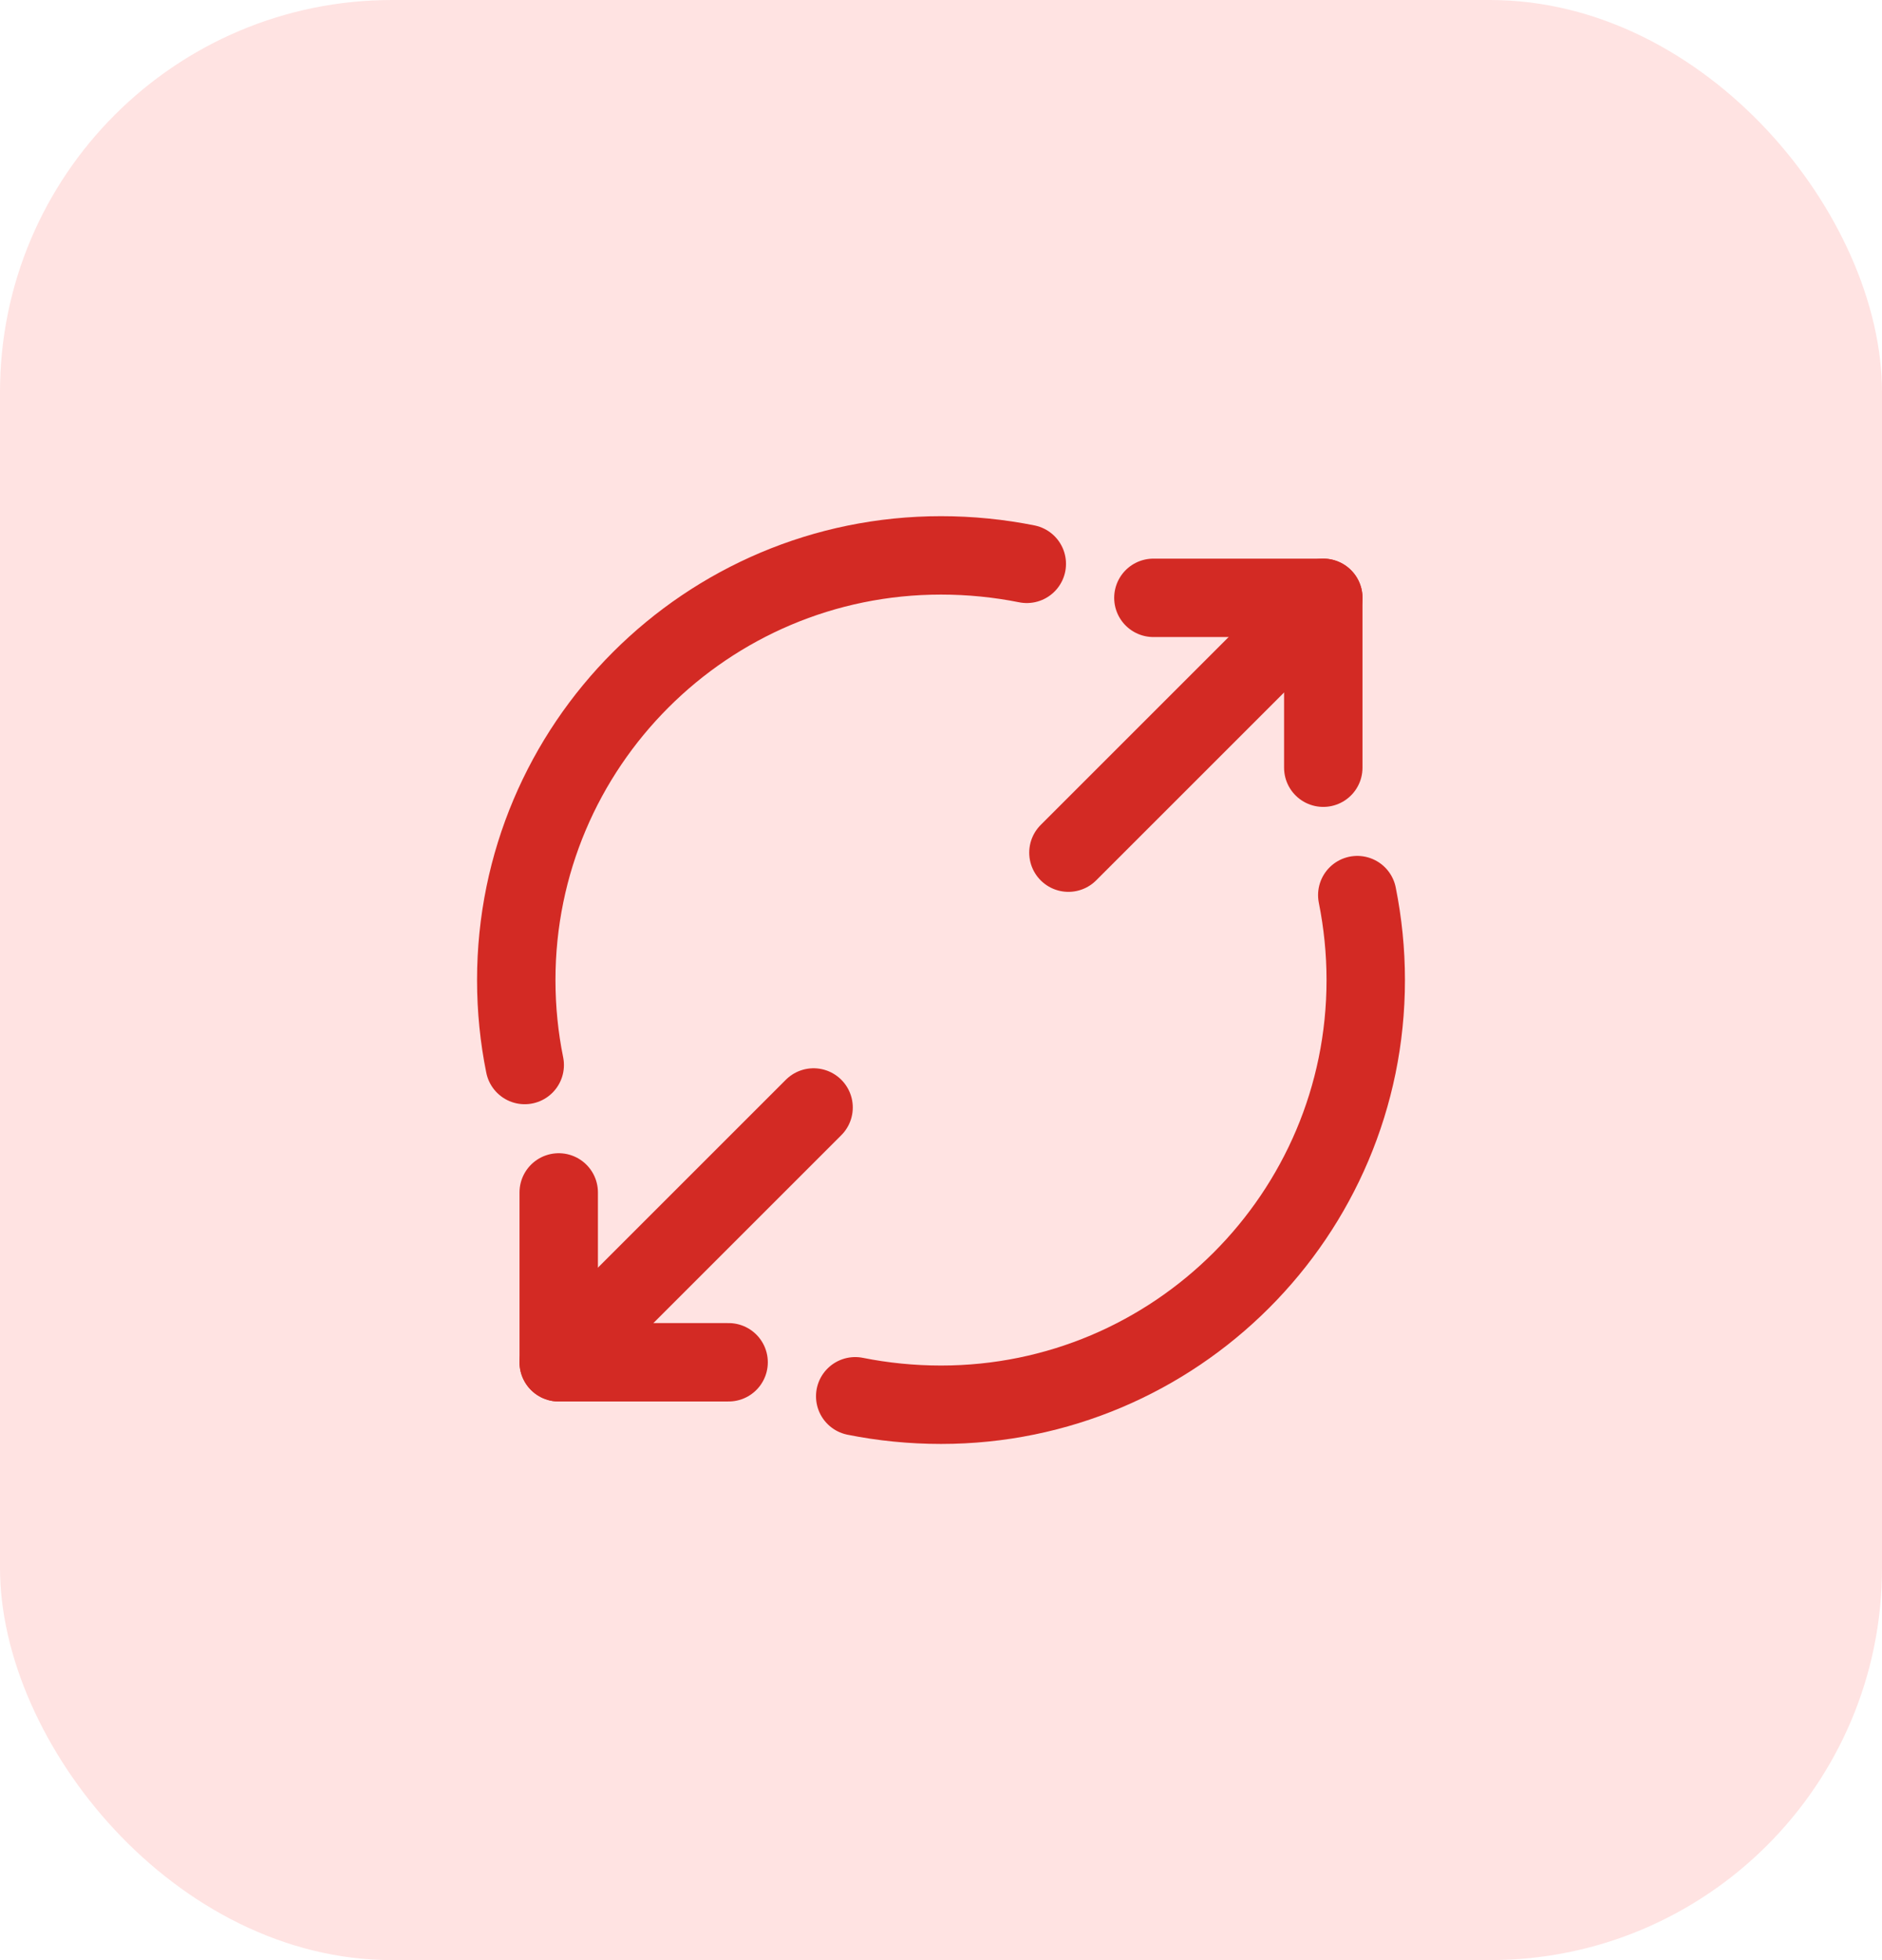 <?xml version="1.0" encoding="UTF-8"?>
<svg xmlns="http://www.w3.org/2000/svg" width="48" height="50" viewBox="0 0 48 50" fill="none">
  <rect width="48" height="50" rx="10" fill="#FFE3E2"></rect>
  <path d="M29.417 15.25H33.75V19.583" stroke="#D32A24" stroke-width="2" stroke-linecap="round" stroke-linejoin="round"></path>
  <path d="M27.25 21.75L33.75 15.25" stroke="#D32A24" stroke-width="2" stroke-linecap="round" stroke-linejoin="round"></path>
  <path d="M18.583 34.75H14.25V30.417" stroke="#D32A24" stroke-width="2" stroke-linecap="round" stroke-linejoin="round"></path>
  <path d="M20.75 28.25L14.25 34.75" stroke="#D32A24" stroke-width="2" stroke-linecap="round" stroke-linejoin="round"></path>
  <path d="M26.188 14.383C25.484 14.242 24.747 14.167 24 14.167C18.02 14.167 13.167 19.02 13.167 25C13.167 25.747 13.242 26.473 13.383 27.167" stroke="#D32A24" stroke-width="2" stroke-linecap="round" stroke-linejoin="round"></path>
  <path d="M21.812 35.617C22.516 35.758 23.253 35.833 24 35.833C29.98 35.833 34.833 30.98 34.833 25C34.833 24.263 34.758 23.538 34.617 22.833" stroke="#D32A24" stroke-width="2" stroke-linecap="round" stroke-linejoin="round"></path>
</svg>
